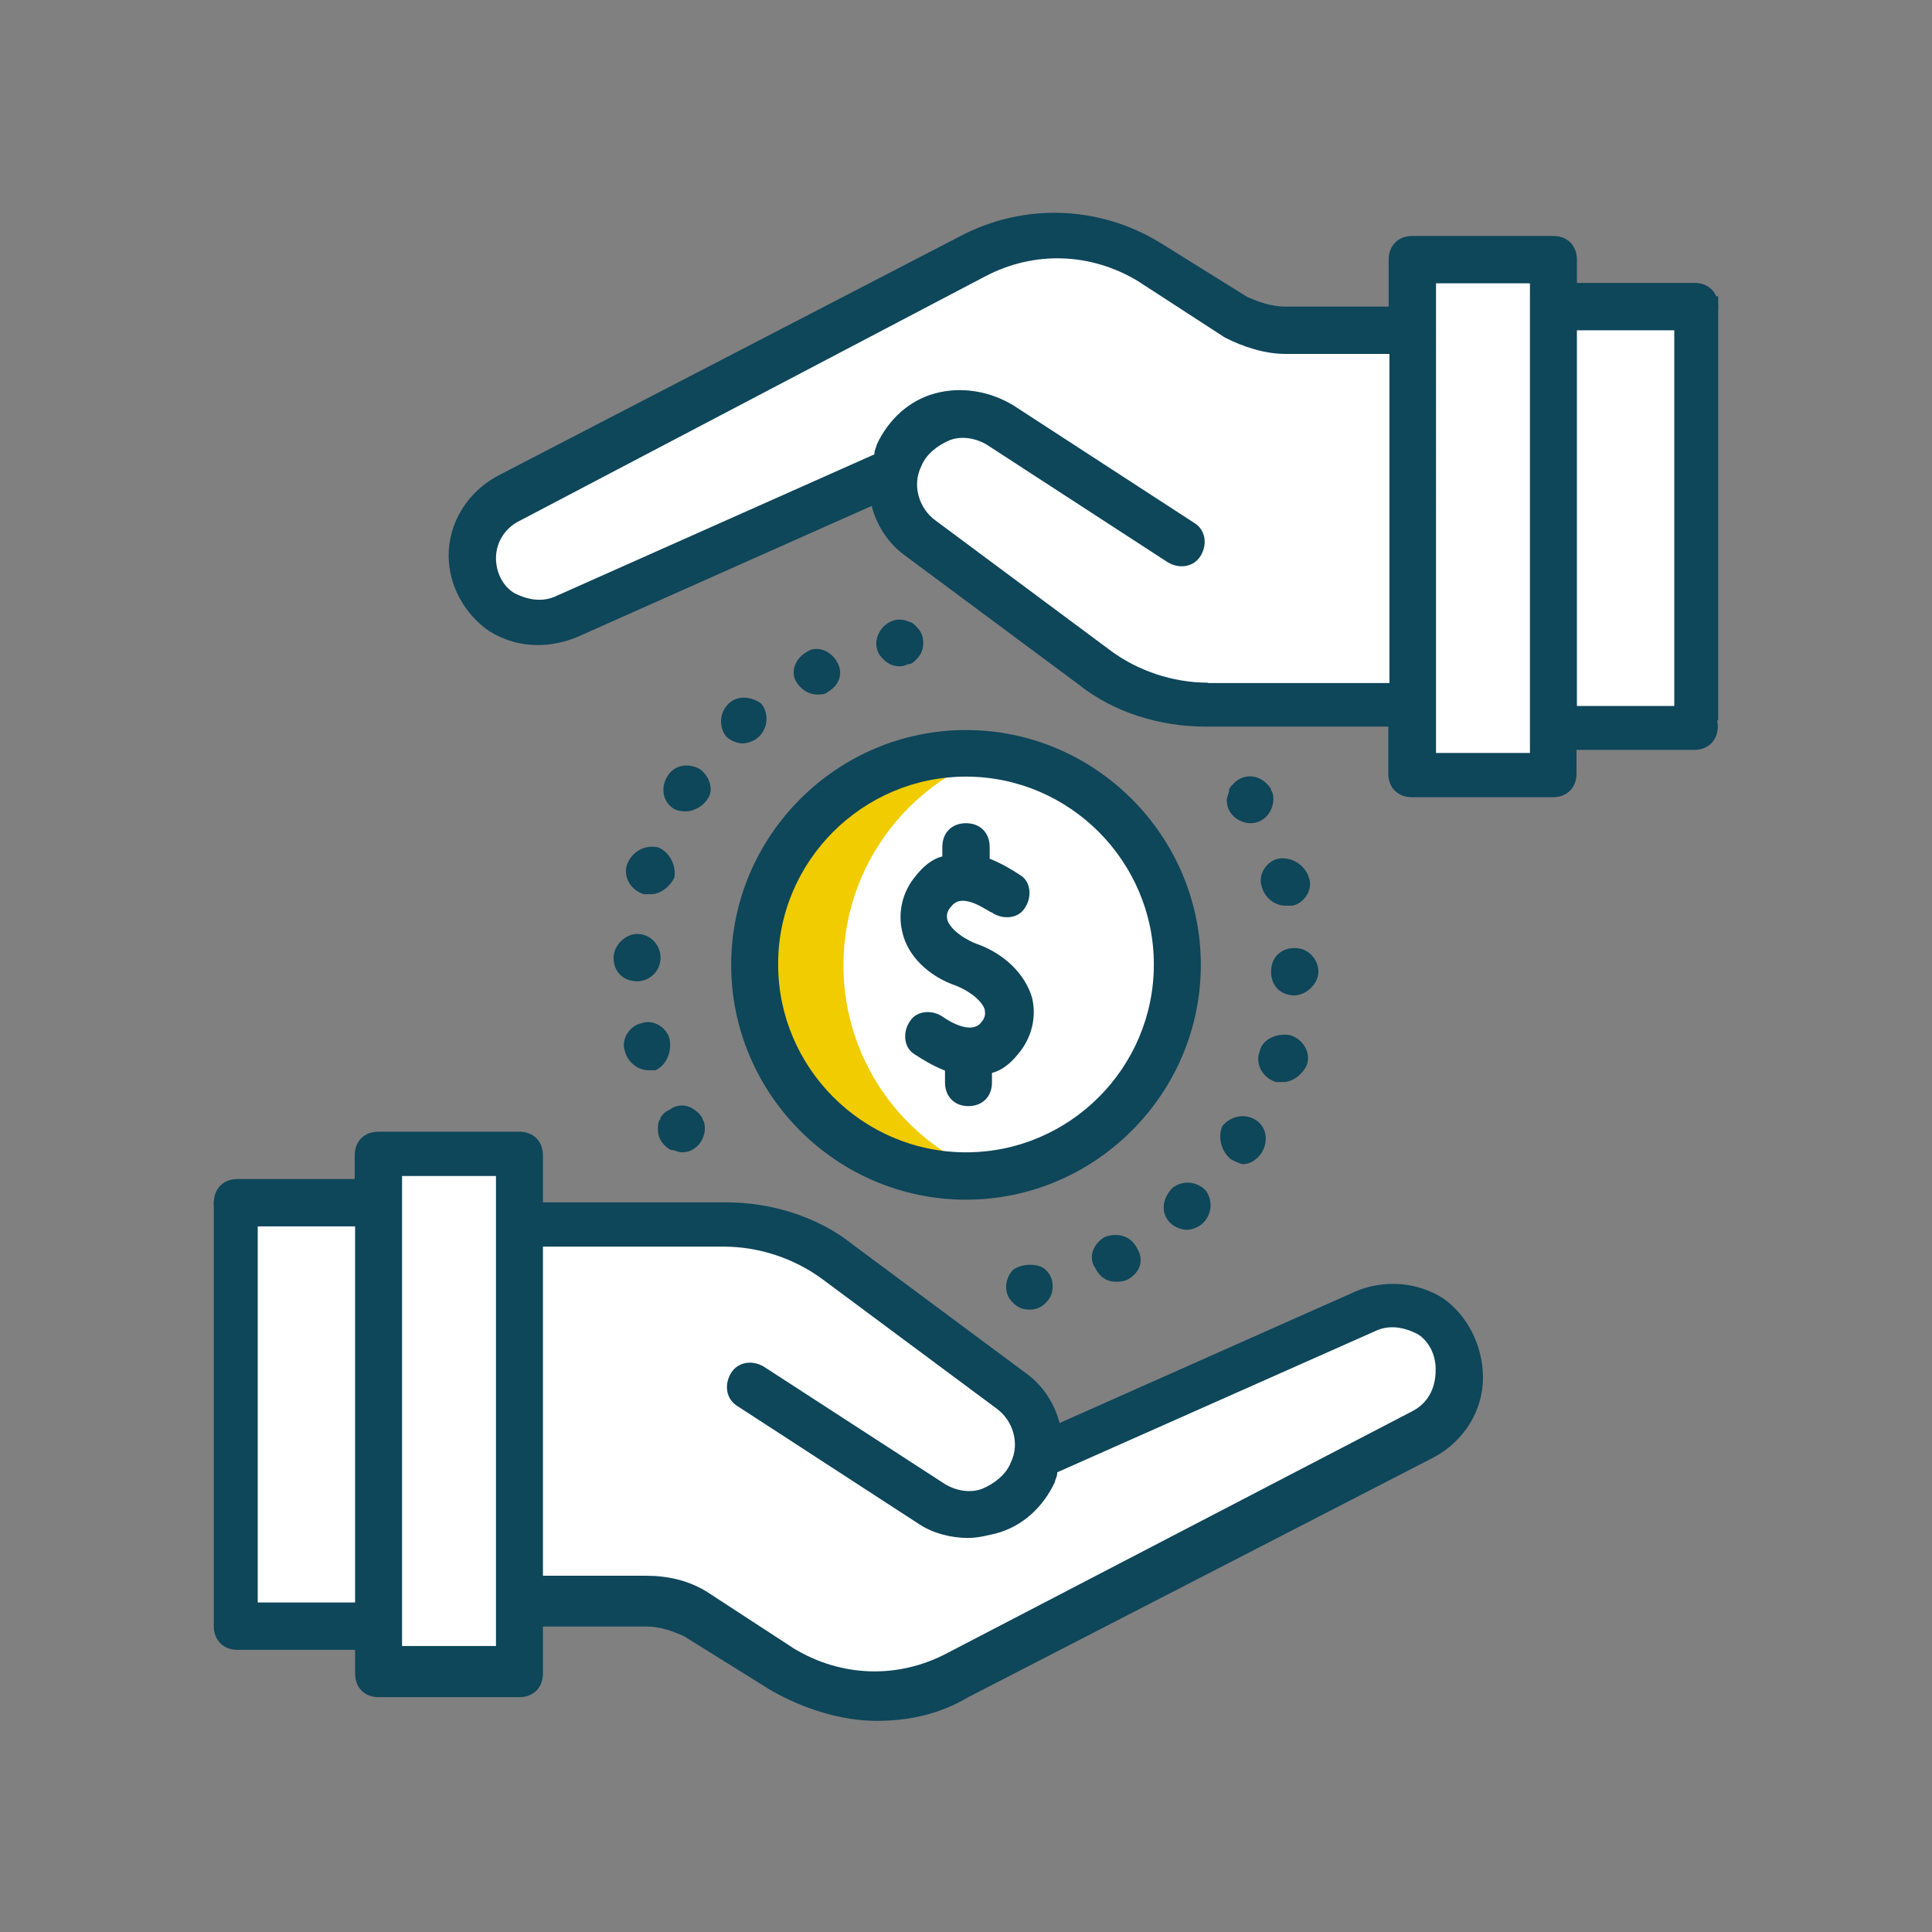 <?xml version="1.0" encoding="utf-8"?>
<!-- Generator: Adobe Illustrator 25.4.1, SVG Export Plug-In . SVG Version: 6.00 Build 0)  -->
<svg version="1.1" id="Capa_1" xmlns="http://www.w3.org/2000/svg" xmlns:xlink="http://www.w3.org/1999/xlink" x="0px" y="0px"
	 viewBox="0 0 506 506" style="enable-background:new 0 0 506 506;" xml:space="preserve">
<rect x="0" y="0" width="506" height="506" fill="#808080" stroke="none"/>
<style type="text/css">
	.st0{fill:#FFFFFF;}
	.st1{fill-rule:evenodd;clip-rule:evenodd;fill:#F0CC00;}
	.st2{fill:#0E465A;}
</style>
<g>
	<path class="st0" d="M60.6,326.1c0-11.5,9.9-12.8,14.9-12h24v-4c0-8.2,4.2-9.2,6.3-8.6h21.8c8.2,0,9.2,5.7,8.6,8.6v10.3h41.2
		c21.5,0,34.5,5.7,38.4,8.6c8.6,6.3,29.3,21.3,43.5,30.9c14.2,9.6,14.3,17.8,12.6,20.6l79.6-36.1c7.1-4.4,22.8-9.3,29.2,6.3
		c6.4,15.6-4.2,24.4-10.3,26.9c-26.5,13.9-84.5,44.4-104.2,55c-19.7,10.5-34.6,12.8-39.5,12.6c-5.2-0.2-18.3-3-29.8-12.6
		c-11.5-9.6-27.7-12.8-34.4-13.2h-26.3v10.9c0,7.8-7.6,9-11.4,8.6h-16c-6.9,0-9-4.2-9.2-6.3v-6.9H71.5c-10.5,0-11.6-8.8-10.9-13.2
		V326.1z"/>
	<path class="st0" d="M446.8,178.4c0,11.5-9.9,12.8-14.9,12h-24.1v4c0,8.2-4.2,9.2-6.3,8.6h-21.8c-8.2,0-9.2-5.7-8.6-8.6v-10.3H330
		c-21.5,0-34.6-5.7-38.4-8.6c-8.6-6.3-29.3-21.3-43.5-30.9c-14.2-9.6-14.3-17.7-12.6-20.6L155.9,160c-7.1,4.4-22.8,9.3-29.2-6.3
		c-6.4-15.6,4.2-24.4,10.3-26.9c26.5-13.9,84.5-44.4,104.2-55c19.7-10.5,34.5-12.8,39.5-12.6c5.2,0.2,18.3,3,29.8,12.6
		c11.4,9.6,27.7,12.8,34.4,13.2h26.3V74.1c0-7.8,7.6-9,11.5-8.6h16c6.9,0,9,4.2,9.2,6.3v6.9h28.1c10.5,0,11.6,8.8,10.9,13.2V178.4z"
		/>
	<circle class="st0" cx="253" cy="252.8" r="58.4"/>
	<path class="st1" d="M269.6,195.2c-27.6,4.6-48.7,28.7-48.7,57.6c0,28.9,21,53,48.7,57.6c-3.2,0.5-6.4,0.8-9.7,0.8
		c-32.2,0-58.4-26.1-58.4-58.4s26.2-58.4,58.4-58.4C263.2,194.4,266.4,194.7,269.6,195.2z"/>
	<path class="st2" d="M250.5,258.2c4.3,1.8,6.8,4.3,7.4,6.2c0,0.6,0.6,1.8-1.2,3.7c-3.1,3.1-9.8-1.8-9.8-1.8
		c-2.5-1.8-6.8-1.8-8.6,1.2c-1.8,2.5-1.8,6.8,1.2,8.6c1.8,1.2,4.9,3.1,8,4.3v3.1c0,3.7,2.5,6.2,6.1,6.2c3.7,0,6.2-2.5,6.2-6.2v-2.5
		c2.5-0.6,4.9-2.5,6.8-4.9c3.7-4.3,4.9-9.8,3.7-14.8c-1.8-6.2-7.4-11.7-14.8-14.2c-4.3-1.8-6.8-4.3-7.4-6.2c0-0.6-0.6-1.8,1.2-3.7
		c3.1-3.7,9.8,1.8,10.5,1.8c2.5,1.8,6.8,1.8,8.6-1.2c1.8-2.5,1.8-6.8-1.2-8.6c-1.8-1.2-4.9-3.1-8-4.3v-3.1c0-3.7-2.5-6.2-6.2-6.2
		c-3.7,0-6.2,2.5-6.2,6.2v2.5c-2.5,0.6-4.9,2.5-6.8,4.9c-3.7,4.3-4.9,9.8-3.7,14.8C237.6,250.2,243.1,255.7,250.5,258.2z"/>
	<path class="st2" d="M253,314.2c33.8,0,61.5-27.7,61.5-61.5s-27.7-61.5-61.5-61.5s-61.5,27.7-61.5,61.5S219.1,314.2,253,314.2z
		 M253,203.4c27.1,0,49.2,22.2,49.2,49.2c0,27.1-22.1,49.2-49.2,49.2c-27.1,0-49.2-22.2-49.2-49.2
		C203.7,225.6,225.9,203.4,253,203.4z"/>
	<path class="st2" d="M176,301.2c0.6,0,1.8,0.6,2.5,0.6c1.8,0,3.1-0.6,4.3-1.8c1.2-1.2,1.8-3.1,1.8-4.3c0-0.6,0-1.8-0.6-2.5
		c0-0.6-0.6-1.2-1.2-1.8c-1.9-1.8-4.3-2.5-6.8-1.2c-0.6,0.6-1.2,0.6-1.9,1.2c-0.6,0.6-1.2,1.2-1.2,1.8c-0.6,0.6-0.6,1.8-0.6,2.5
		c0,1.8,0.6,3.1,1.8,4.3C174.8,300.6,175.4,301.2,176,301.2z"/>
	<path class="st2" d="M164.3,226.2c-1.2,3.1,0.6,6.8,4.3,8c0.6,0,1.2,0,1.8,0c2.5,0,4.9-1.8,6.2-4.3c0.6-3.1-1.2-6.8-4.3-8
		C168.7,221.2,165.6,223.1,164.3,226.2z"/>
	<path class="st2" d="M175.4,272.3c-0.6-3.1-4.3-5.5-7.4-4.3c-3.1,0.6-5.5,4.3-4.3,7.4c0.6,2.5,3.1,4.9,6.2,4.9c0.6,0,1.2,0,1.8,0
		C174.2,279.1,176,276,175.4,272.3z"/>
	<path class="st2" d="M160.7,250.8c0,3.7,2.5,6.2,6.2,6.2c3.1,0,6.1-2.5,6.1-6.2c0-3.1-2.5-6.2-6.1-6.2
		C163.7,244.6,160.7,247.7,160.7,250.8z"/>
	<path class="st2" d="M214.2,181.9c0.6,0,1.9,0,2.5-0.6c3.1-1.8,4.3-4.9,2.5-8c-1.8-3.1-5.5-4.3-8-2.5c-3.1,1.8-4.3,5.5-2.5,8
		C209.9,180.6,211.7,181.9,214.2,181.9z"/>
	<path class="st2" d="M183.4,201.5c-3.1-1.8-6.8-1.2-8.6,1.8c-1.9,3.1-1.2,6.8,1.8,8.6c1.2,0.6,2.5,0.6,3.1,0.6
		c1.8,0,4.3-1.2,5.5-3.1C187.1,207.1,185.9,203.4,183.4,201.5z"/>
	<path class="st2" d="M190.8,184.3c-2.5,2.5-2.5,6.2-0.6,8.6c1.2,1.2,3.1,1.8,4.3,1.8s3.1-0.6,4.3-1.8c2.5-2.5,2.5-6.2,0.6-8.6
		C197,182.5,193.3,181.9,190.8,184.3z"/>
	<path class="st2" d="M238.2,173.9c0.6,0,1.2-0.6,1.8-1.2c1.2-1.2,1.8-2.5,1.8-4.3c0-1.8-0.6-3.1-1.8-4.3c-0.6-0.6-1.2-1.2-1.8-1.2
		c-2.5-1.2-4.9-0.6-6.8,1.2c-1.2,1.2-1.9,3.1-1.9,4.3c0,1.8,0.6,3.1,1.9,4.3c1.2,1.2,2.5,1.8,4.3,1.8
		C237,174.5,237.6,173.9,238.2,173.9z"/>
	<path class="st2" d="M331.7,205.2c-2.5-2.5-6.2-2.5-8.6,0c-0.6,0.6-1.2,1.2-1.2,1.8c0,0.6-0.6,1.8-0.6,2.5c0,1.8,0.6,3.1,1.8,4.3
		c1.2,1.2,3.1,1.8,4.3,1.8c1.8,0,3.1-0.6,4.3-1.8c1.2-1.2,1.8-3.1,1.8-4.3c0-0.6,0-1.8-0.6-2.5C333,206.5,332.4,205.9,331.7,205.2z"
		/>
	<path class="st2" d="M329.9,275.4c-1.2,3.1,0.6,6.8,4.3,8c0.6,0,1.2,0,1.8,0c2.5,0,4.9-1.8,6.2-4.3c1.2-3.1-0.6-6.8-4.3-8
		C334.2,270.5,330.5,272.3,329.9,275.4z"/>
	<path class="st2" d="M334.8,224.9c-3.1,0.6-5.5,4.3-4.3,7.4c0.6,2.5,3.1,4.9,6.2,4.9c0.6,0,1.2,0,1.8,0c3.1-0.6,5.5-4.3,4.3-7.4
		C341.6,226.2,337.9,224.3,334.8,224.9z"/>
	<path class="st2" d="M322.5,303.7c1.2,0.6,2.5,1.2,3.1,1.2c1.8,0,3.7-1.2,4.9-3.1c1.8-3.1,1.2-6.8-1.8-8.6
		c-3.1-1.8-6.8-0.6-8.6,1.8C318.8,298.2,320.1,301.9,322.5,303.7z"/>
	<path class="st2" d="M289.3,324c-3.1,1.8-4.3,5.5-2.5,8c1.2,2.5,3.1,3.7,5.5,3.7c0.6,0,1.8,0,3.1-0.6c3.1-1.8,4.3-4.9,2.5-8
		C296.1,323.4,292.4,322.8,289.3,324z"/>
	<path class="st2" d="M306.5,320.3c1.2,1.2,3.1,1.8,4.3,1.8c1.2,0,3.1-0.6,4.3-1.8c2.5-2.5,2.5-6.2,0.6-8.6
		c-2.5-2.5-6.2-2.5-8.6-0.6C304.1,314.2,304.1,317.9,306.5,320.3z"/>
	<path class="st2" d="M345.3,254.5c0-3.1-2.5-6.2-6.2-6.2c-3.7,0-6.2,2.5-6.2,6.2c0,3.7,2.5,6.2,6.2,6.2
		C342.2,260.6,345.3,257.6,345.3,254.5z"/>
	<path class="st2" d="M265.3,332.6c-1.2,1.2-1.8,3.1-1.8,4.3c0,1.8,0.6,3.1,1.8,4.3c1.2,1.2,2.5,1.8,4.3,1.8c1.9,0,3.1-0.6,4.3-1.8
		c1.2-1.2,1.8-2.5,1.8-4.3c0-1.8-0.6-3.1-1.8-4.3C272.1,330.8,267.7,330.8,265.3,332.6z"/>
	<path class="st2" d="M377.9,340c-6.8-4.3-15.4-4.9-22.8-1.8l-77.6,34.5c-1.2-4.9-4.3-9.8-8.6-12.9l-45.5-33.8
		c-9.2-7.4-21.5-11.1-33.2-11.1h-48v-12.3c0-3.7-2.5-6.2-6.2-6.2H99.1c-3.7,0-6.2,2.5-6.2,6.2v6.2H62.2c-3.7,0-6.2,2.5-6.2,6.2
		c0,3.7,2.5,6.2,6.2,6.2H93v98.5H62.2c-3.7,0-6.2,2.5-6.2,6.2c0,3.7,2.5,6.2,6.2,6.2H93v6.2c0,3.7,2.5,6.2,6.2,6.2H136
		c3.7,0,6.2-2.5,6.2-6.2v-12.3h27.1c3.7,0,6.8,1.2,9.8,2.5l22.8,14.2c8.6,4.9,18.5,8,27.7,8c8.6,0,16.6-1.8,24-6.2l121.9-62.8
		c8-4.3,12.9-12.3,12.9-20.9S384.1,344.3,377.9,340z M129.9,431.1h-24.6c0-41.9,0-81.2,0-123.1h24.6V431.1z M369.9,369.6L248,433
		c-12.9,6.8-27.7,6.2-40-1.2L185.3,417c-4.9-3.1-10.5-4.3-16-4.3h-27.1v-86.2h47.4c9.2,0,18.5,3.1,25.9,8.6l45.5,33.8
		c4.3,3.1,6.2,9.2,3.7,14.2c-1.2,3.1-4.3,5.5-7.4,6.8c-3.1,1.2-6.8,0.6-9.8-1.2L200,357.9c-3.1-1.8-6.8-1.2-8.6,1.8
		c-1.8,3.1-1.2,6.8,1.8,8.6l47.4,30.8c3.7,2.5,8.6,3.7,12.9,3.7c2.5,0,4.9-0.6,7.4-1.2c6.8-1.8,12.3-6.8,15.4-13.5
		c0-0.6,0.6-1.2,0.6-2.5l83.1-36.9c3.7-1.8,7.4-1.2,11.1,0.6c3.1,1.8,4.9,5.5,4.9,9.2C376.1,364,373.6,367.7,369.9,369.6z"/>
	<path class="st2" d="M443.8,184.9H413V86.5h30.8c3.7,0,6.2-2.5,6.2-6.2s-2.5-6.2-6.2-6.2H413V68c0-3.7-2.5-6.2-6.2-6.2h-36.9
		c-3.7,0-6.2,2.5-6.2,6.2v12.3h-27.1c-3.7,0-6.8-1.2-9.9-2.5l-22.8-14.2c-16-9.8-35.7-10.5-52.3-1.8l-121.2,62.8
		c-8,4.3-12.9,12.3-12.9,20.9c0,8,4.3,15.4,10.5,19.7c6.8,4.3,14.8,4.9,22.8,1.8l77.5-34.5c1.2,4.9,4.3,9.8,8.6,12.9l45.5,33.8
		c9.2,7.4,21.5,11.1,33.2,11.1h48v12.3c0,3.7,2.5,6.2,6.2,6.2h36.9c3.7,0,6.2-2.5,6.2-6.2v-6.2h30.8c3.7,0,6.2-2.5,6.2-6.2
		C449.9,186.8,447.5,184.9,443.8,184.9z M316.4,178.8c-9.2,0-18.5-3.1-25.8-8.6L245,136.3c-4.3-3.1-6.2-9.2-3.7-14.2
		c1.2-3.1,4.3-5.5,7.4-6.8c3.1-1.2,6.8-0.6,9.8,1.2l47.4,30.8c3.1,1.8,6.8,1.2,8.6-1.8c1.8-3.1,1.2-6.8-1.8-8.6l-47.4-30.8
		c-6.2-3.7-13.5-4.9-20.3-3.1c-6.8,1.8-12.3,6.8-15.4,13.5c0,0.6-0.6,1.2-0.6,2.5L145.9,156c-3.7,1.8-7.4,1.2-11.1-0.6
		c-3.1-1.8-4.9-5.5-4.9-9.2c0-4.3,2.5-8,6.2-9.8l121.9-64c12.9-6.8,27.7-6.2,40,1.2l22.8,14.8c4.9,2.5,10.5,4.3,16,4.3h27.1v86.2
		H316.4z M400.7,197.2h-24.6V74.2h24.6C400.7,105.5,400.7,15.7,400.7,197.2z"/>
	<rect x="56" y="314.6" class="st2" width="11.5" height="111.1"/>
	<rect x="438.5" y="77.6" class="st2" width="11.5" height="111.1"/>
</g>
</svg>
